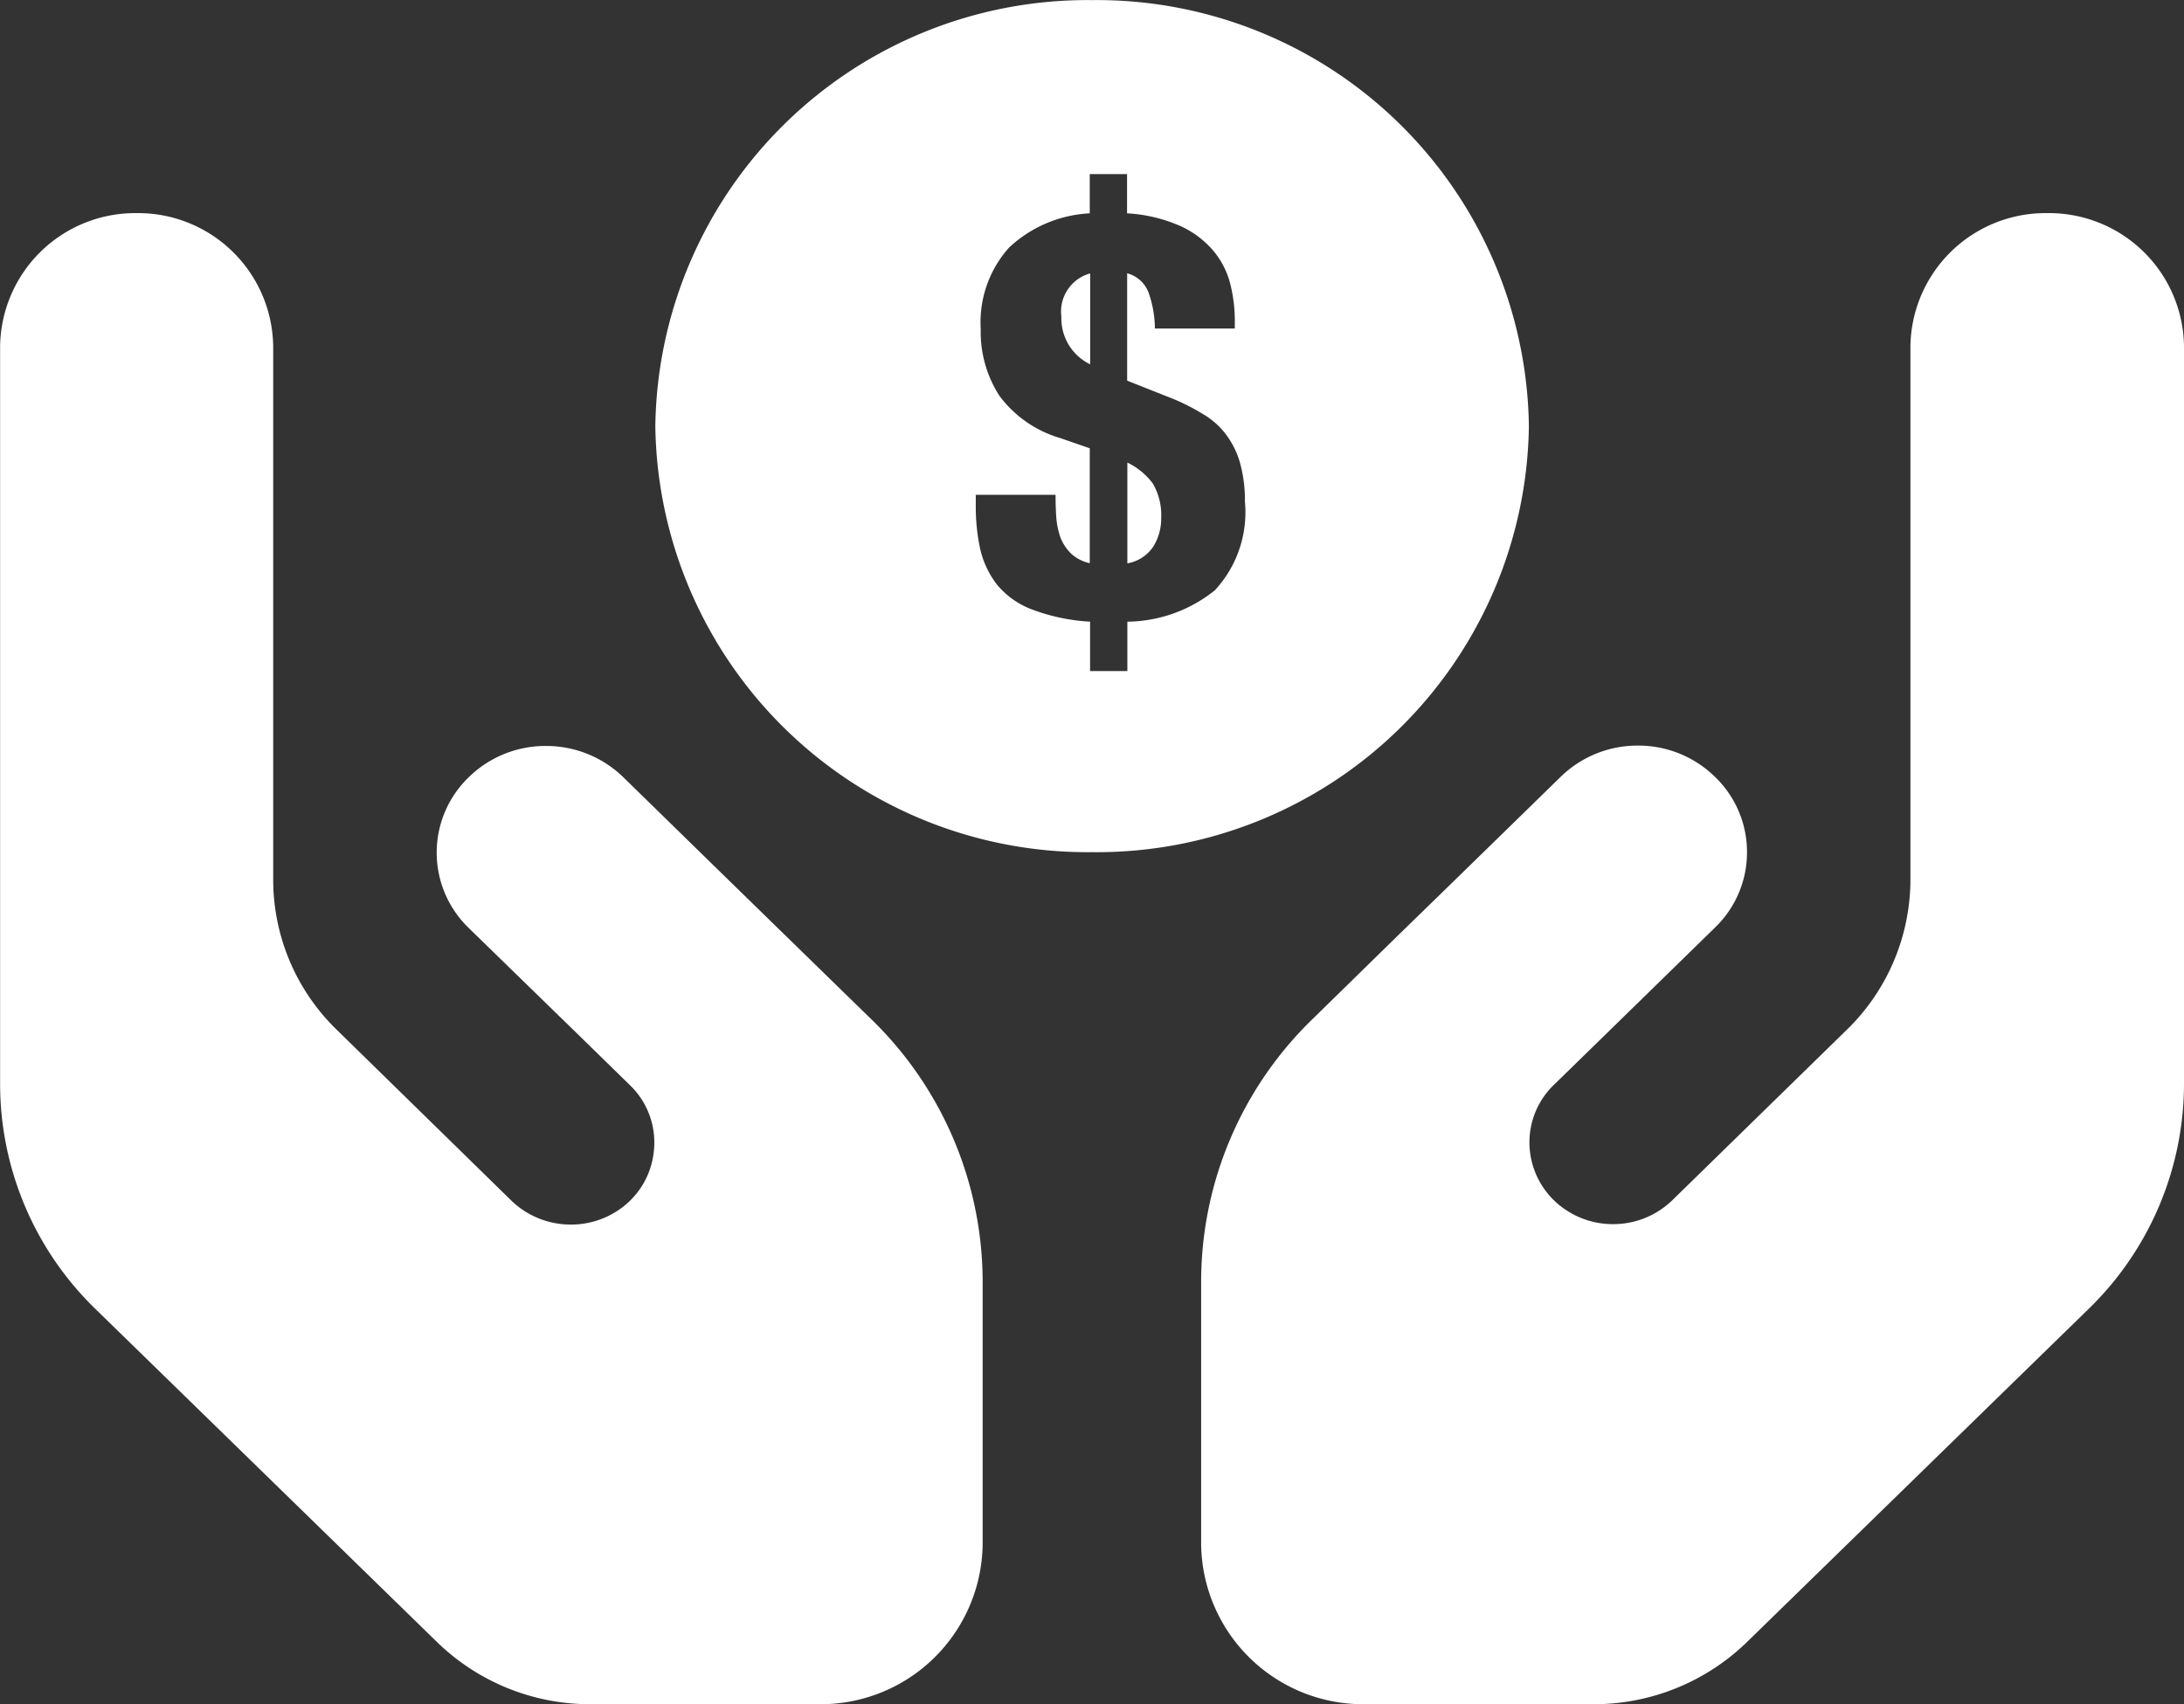 <svg xmlns="http://www.w3.org/2000/svg" width="41.002" height="32.001" viewBox="0 0 41.002 32.001">
  <rect x="0" y="0" width="41.002" height="32.001" fill="#333333" stroke="none"/>
  <path id="Subtraction_227" data-name="Subtraction 227" d="M-21282.105,1064h-4.271a3.042,3.042,0,0,1-3.076-3v-4.93a6.872,6.872,0,0,1,2.105-4.949l1.617-1.583.977-.951,2.049-2a2.062,2.062,0,0,1,1.451-.588,2.051,2.051,0,0,1,1.449.588,1.957,1.957,0,0,1,.6,1.414,1.958,1.958,0,0,1-.6,1.414l-2.047,2-.975.951a1.5,1.5,0,0,0-.455,1.235,1.524,1.524,0,0,0,.693,1.128,1.579,1.579,0,0,0,.867.256,1.591,1.591,0,0,0,1.117-.451l3.275-3.2a3.941,3.941,0,0,0,1.193-2.829V1038.5a2.536,2.536,0,0,1,2.563-2.5h.01a2.534,2.534,0,0,1,2.563,2.5v13.84a5.9,5.9,0,0,1-1.8,4.246l-6.4,6.242A4.125,4.125,0,0,1-21282.105,1064Zm-14.525,0h-4.27a4.118,4.118,0,0,1-2.9-1.17l-6.4-6.242a5.891,5.891,0,0,1-1.8-4.246V1038.5a2.536,2.536,0,0,1,2.563-2.5,2.536,2.536,0,0,1,2.564,2.5v10.013a3.929,3.929,0,0,0,1.2,2.829l3.27,3.2a1.6,1.6,0,0,0,1.121.451,1.579,1.579,0,0,0,.867-.256,1.51,1.51,0,0,0,.689-1.132,1.491,1.491,0,0,0-.451-1.231l-.973-.951-2.053-2a1.966,1.966,0,0,1,0-2.829,2.055,2.055,0,0,1,1.451-.588,2.07,2.07,0,0,1,1.453.588l2.047,2,.975.951,1.623,1.583a6.876,6.876,0,0,1,2.1,4.949V1061A3.041,3.041,0,0,1-21296.631,1064Zm5.131-16a8.113,8.113,0,0,1-8.2-8,8.113,8.113,0,0,1,8.2-8,8.111,8.111,0,0,1,8.2,8A8.111,8.111,0,0,1-21291.5,1048Zm-2.184-6.709h0v.223a3.786,3.786,0,0,0,.082.789,1.728,1.728,0,0,0,.314.67,1.568,1.568,0,0,0,.65.466,3.668,3.668,0,0,0,1.1.233v.927h.7v-.927a2.664,2.664,0,0,0,1.643-.59,2.155,2.155,0,0,0,.564-1.664,2.63,2.63,0,0,0-.1-.756,1.616,1.616,0,0,0-.273-.528,1.449,1.449,0,0,0-.424-.366,3.894,3.894,0,0,0-.551-.28l-.863-.342v-2.016a.589.589,0,0,1,.4.357,2.063,2.063,0,0,1,.121.68h1.5v-.147a2.8,2.8,0,0,0-.086-.694,1.568,1.568,0,0,0-.316-.618,1.768,1.768,0,0,0-.621-.466,2.86,2.86,0,0,0-1-.238v-.737h-.7v.737a2.39,2.39,0,0,0-1.514.642,2.1,2.1,0,0,0-.533,1.531,2.214,2.214,0,0,0,.352,1.255,2.191,2.191,0,0,0,1.146.794l.549.19v2.158a.765.765,0,0,1-.346-.176.873.873,0,0,1-.2-.295,1.508,1.508,0,0,1-.082-.38c-.008-.116-.014-.249-.014-.433h-1.512Zm2.846,1.284h0v-1.891a1.308,1.308,0,0,1,.479.395,1.176,1.176,0,0,1,.156.642,1,1,0,0,1-.146.537.734.734,0,0,1-.486.318Zm-.7-3.737h0a.957.957,0,0,1-.539-.893.743.743,0,0,1,.541-.813v1.705Z" transform="translate(21312.002 -1031.998)" fill="#fff"/>
</svg>

